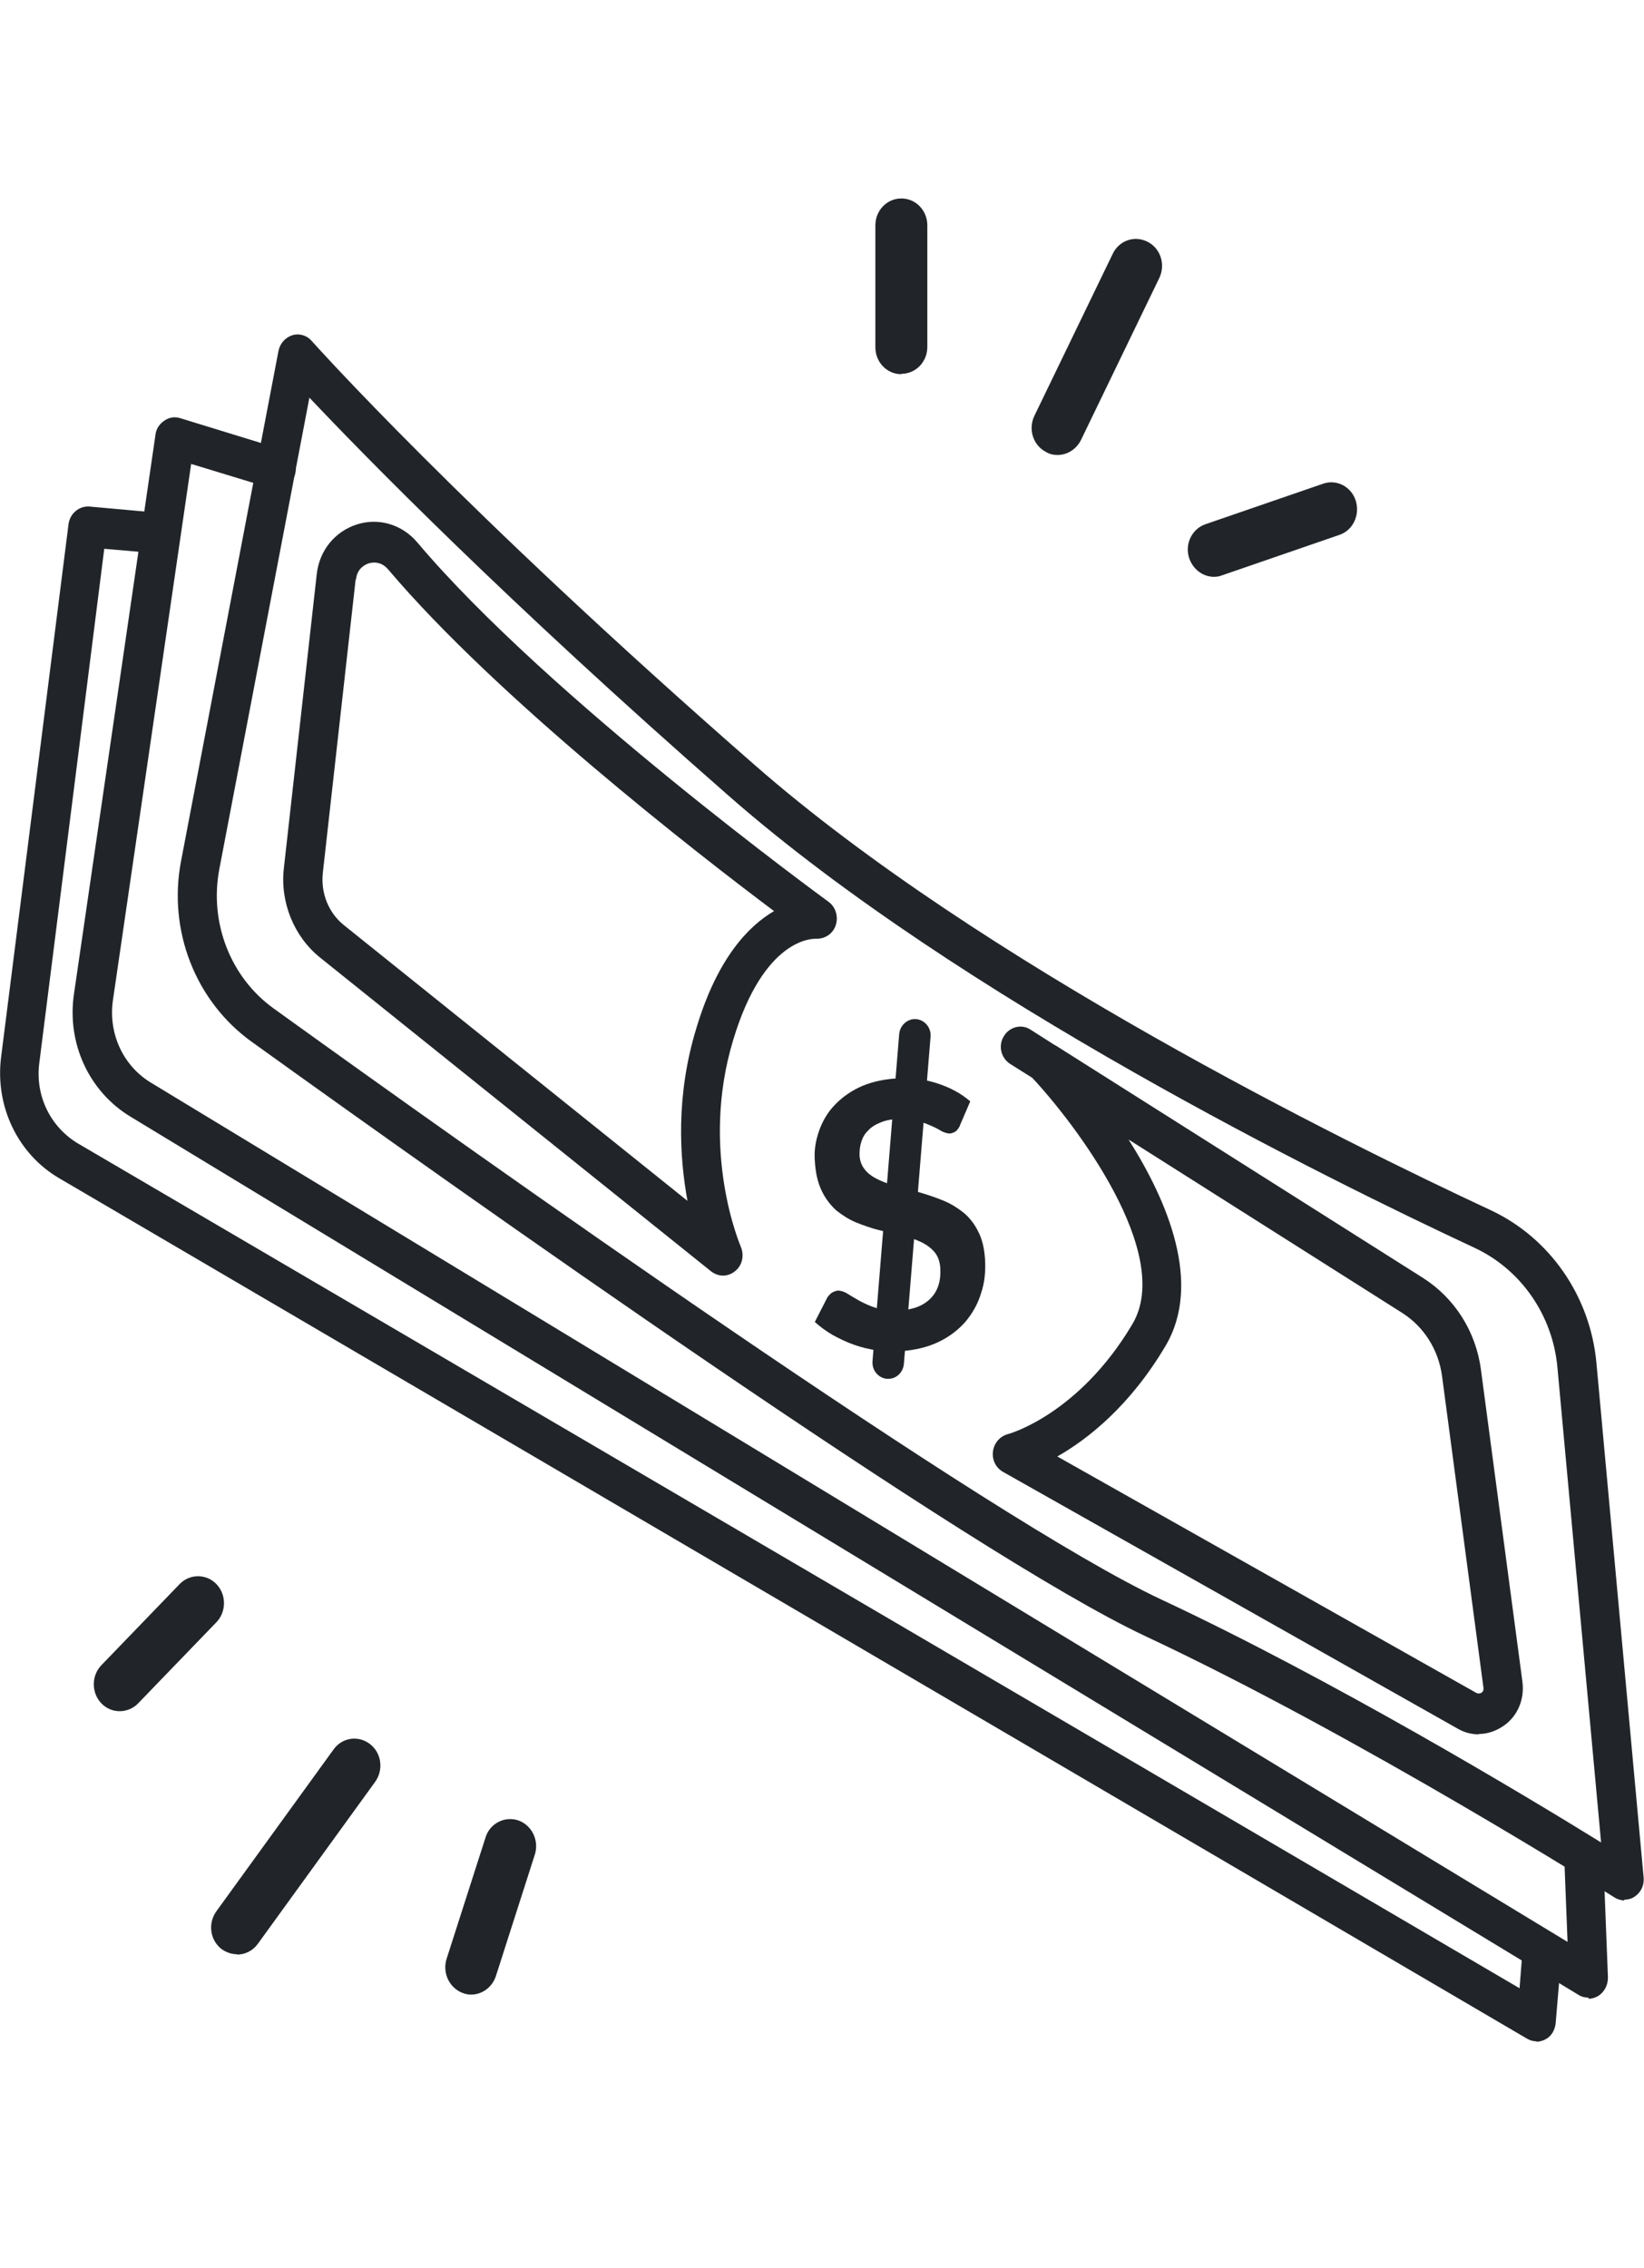 <svg width="58" height="80" viewBox="0 0 58 80" fill="none" xmlns="http://www.w3.org/2000/svg">
<path d="M57.313 67.028C57.186 67.028 57.059 66.989 56.957 66.923C56.868 66.87 47.973 61.252 40.402 57.705C34.243 54.817 16.301 42.078 8.869 36.737C6.897 35.313 5.917 32.82 6.388 30.367L9.824 12.38C9.875 12.116 10.066 11.905 10.307 11.826C10.549 11.747 10.829 11.826 10.995 12.024C11.045 12.077 16.25 17.919 26.621 26.978C34.587 33.954 47.439 40.284 52.592 42.684C54.679 43.66 56.104 45.718 56.321 48.065L57.987 66.224C58.013 66.501 57.886 66.751 57.669 66.896C57.555 66.975 57.428 67.002 57.3 67.002L57.313 67.028ZM10.918 14.015L7.737 30.658C7.381 32.543 8.131 34.469 9.646 35.563C17.039 40.891 34.905 53.577 40.962 56.412C46.968 59.221 53.801 63.322 56.486 64.984L54.946 48.236C54.781 46.39 53.661 44.781 52.032 44.016C46.828 41.59 33.836 35.181 25.743 28.099C17.802 21.15 12.852 16.073 10.918 14.028V14.015Z" fill="#212529"/>
<path d="M25.514 44.992C25.361 44.992 25.221 44.94 25.094 44.847L11.287 33.77C10.371 33.032 9.875 31.818 10.015 30.618L11.173 20.266C11.262 19.422 11.809 18.75 12.585 18.499C13.361 18.249 14.188 18.499 14.723 19.132C19.342 24.605 29.14 31.739 29.229 31.805C29.484 31.99 29.585 32.333 29.484 32.636C29.382 32.939 29.102 33.124 28.771 33.111C28.669 33.111 26.951 33.084 25.87 36.671C24.674 40.601 26.124 43.937 26.137 43.977C26.264 44.28 26.188 44.636 25.933 44.834C25.806 44.94 25.654 44.992 25.501 44.992H25.514ZM12.547 20.438L11.389 30.79C11.312 31.502 11.592 32.201 12.14 32.636L24.254 42.355C23.974 40.825 23.834 38.649 24.572 36.249C25.31 33.796 26.404 32.662 27.308 32.135C24.546 30.064 17.522 24.605 13.692 20.082C13.425 19.765 13.094 19.844 13.005 19.871C12.89 19.91 12.598 20.042 12.56 20.438H12.547Z" fill="#212529"/>
<path d="M52.172 61.172C51.917 61.172 51.663 61.107 51.434 60.975L35.388 51.915C35.133 51.77 34.993 51.493 35.032 51.19C35.07 50.9 35.273 50.662 35.553 50.583C35.579 50.583 38.06 49.897 39.956 46.693C41.407 44.227 37.958 39.664 36.419 38.016L35.642 37.528C35.312 37.317 35.21 36.882 35.413 36.552C35.604 36.222 36.037 36.103 36.355 36.315L37.182 36.842C37.182 36.842 37.22 36.868 37.233 36.868L50.2 45.071C51.319 45.783 52.07 46.957 52.248 48.315L53.712 59.326C53.788 59.933 53.546 60.526 53.05 60.869C52.783 61.054 52.477 61.159 52.172 61.159V61.172ZM37.284 51.361L52.083 59.709C52.159 59.748 52.223 59.722 52.261 59.709C52.299 59.682 52.35 59.63 52.337 59.537L50.874 48.526C50.747 47.603 50.238 46.798 49.474 46.31L39.816 40.192C41.203 42.381 42.412 45.269 41.127 47.458C39.867 49.594 38.365 50.768 37.297 51.374L37.284 51.361Z" fill="#212529"/>
<path d="M31.342 48.632C31.342 48.632 31.303 48.632 31.291 48.632C30.985 48.605 30.756 48.328 30.782 48.012L31.723 36.473C31.749 36.156 32.029 35.919 32.321 35.945C32.627 35.972 32.856 36.249 32.83 36.565L31.889 48.104C31.863 48.407 31.622 48.632 31.342 48.632Z" fill="#212529"/>
<path d="M33.874 39.69C33.823 39.783 33.785 39.849 33.721 39.901C33.67 39.941 33.594 39.967 33.517 39.98C33.428 39.98 33.339 39.954 33.225 39.901C33.123 39.836 32.996 39.77 32.843 39.704C32.69 39.638 32.525 39.572 32.334 39.519C32.143 39.466 31.914 39.453 31.66 39.466C31.431 39.479 31.227 39.519 31.049 39.598C30.884 39.664 30.731 39.756 30.629 39.875C30.514 39.98 30.438 40.112 30.387 40.271C30.336 40.429 30.324 40.574 30.324 40.745C30.336 40.97 30.413 41.141 30.54 41.286C30.667 41.431 30.833 41.537 31.036 41.629C31.24 41.721 31.469 41.8 31.723 41.866C31.978 41.932 32.245 41.998 32.512 42.077C32.779 42.156 33.047 42.249 33.301 42.354C33.556 42.46 33.785 42.605 34.001 42.776C34.205 42.948 34.383 43.172 34.51 43.436C34.65 43.699 34.726 44.029 34.752 44.411C34.777 44.834 34.739 45.242 34.612 45.611C34.497 45.994 34.306 46.324 34.065 46.614C33.81 46.904 33.505 47.141 33.123 47.326C32.741 47.511 32.309 47.616 31.8 47.656C31.52 47.669 31.227 47.656 30.947 47.629C30.667 47.59 30.387 47.524 30.133 47.431C29.866 47.339 29.624 47.22 29.382 47.089C29.153 46.957 28.937 46.798 28.746 46.627L29.191 45.757C29.191 45.757 29.28 45.638 29.344 45.598C29.407 45.559 29.484 45.532 29.547 45.519C29.649 45.519 29.764 45.546 29.891 45.625C30.018 45.704 30.171 45.796 30.336 45.888C30.514 45.981 30.705 46.073 30.934 46.139C31.163 46.218 31.431 46.245 31.749 46.218C32.232 46.192 32.589 46.047 32.843 45.783C33.085 45.532 33.199 45.176 33.174 44.741C33.161 44.491 33.085 44.293 32.958 44.148C32.83 44.003 32.665 43.884 32.461 43.792C32.258 43.699 32.029 43.62 31.774 43.568C31.52 43.515 31.265 43.449 30.998 43.383C30.731 43.317 30.476 43.225 30.209 43.119C29.954 43.014 29.726 42.868 29.509 42.697C29.306 42.513 29.127 42.288 28.988 41.998C28.848 41.708 28.771 41.365 28.746 40.93C28.72 40.587 28.771 40.258 28.886 39.915C29 39.585 29.166 39.282 29.407 39.018C29.649 38.754 29.942 38.53 30.298 38.358C30.654 38.187 31.074 38.082 31.545 38.042C32.08 38.002 32.576 38.055 33.034 38.2C33.492 38.345 33.899 38.556 34.23 38.846L33.861 39.704L33.874 39.69Z" fill="#212529"/>
<path d="M56.041 70.457C55.926 70.457 55.799 70.431 55.697 70.365L4.607 39.388C3.143 38.504 2.354 36.803 2.609 35.062L5.485 15.334C5.51 15.123 5.625 14.952 5.803 14.833C5.981 14.714 6.172 14.688 6.375 14.754L9.938 15.849C10.307 15.954 10.511 16.363 10.409 16.732C10.295 17.115 9.926 17.326 9.557 17.22L6.744 16.363L3.983 35.287C3.818 36.447 4.339 37.581 5.306 38.175L55.303 68.492L55.201 65.894C55.188 65.499 55.481 65.169 55.862 65.156C55.862 65.156 55.875 65.156 55.888 65.156C56.257 65.156 56.562 65.459 56.575 65.841L56.728 69.745C56.728 70.009 56.613 70.246 56.397 70.391C56.295 70.457 56.168 70.497 56.041 70.497V70.457Z" fill="#212529"/>
<path d="M54.221 72C54.106 72 53.992 71.973 53.877 71.907L2.1 41.564C0.624 40.706 -0.178 39.018 0.038 37.291L2.418 18.486C2.469 18.103 2.8 17.84 3.156 17.866L5.485 18.077C5.866 18.117 6.146 18.459 6.108 18.855C6.07 19.251 5.739 19.541 5.357 19.501L3.678 19.356L1.387 37.489C1.234 38.649 1.782 39.757 2.761 40.337L53.61 70.127L53.712 68.822C53.75 68.426 54.081 68.136 54.463 68.175C54.844 68.215 55.124 68.558 55.086 68.954L54.883 71.367C54.857 71.604 54.73 71.828 54.514 71.934C54.412 71.987 54.297 72.013 54.195 72.013L54.221 72Z" fill="#212529"/>
<path d="M31.799 13.198C31.291 13.198 30.883 12.776 30.883 12.248V7.949C30.883 7.422 31.291 7 31.799 7C32.309 7 32.716 7.422 32.716 7.949V12.235C32.716 12.763 32.309 13.185 31.799 13.185V13.198Z" fill="#212529"/>
<path d="M37.31 16.047C37.17 16.047 37.03 16.02 36.902 15.941C36.444 15.704 36.266 15.137 36.495 14.662L39.257 8.952C39.486 8.477 40.033 8.293 40.491 8.53C40.949 8.767 41.127 9.334 40.898 9.809L38.137 15.519C37.971 15.849 37.653 16.047 37.31 16.047Z" fill="#212529"/>
<path d="M42.832 20.345C42.45 20.345 42.094 20.095 41.954 19.686C41.788 19.185 42.056 18.644 42.539 18.486L46.675 17.062C47.158 16.89 47.68 17.167 47.833 17.668C47.985 18.169 47.731 18.71 47.247 18.868L43.112 20.293C43.01 20.332 42.921 20.345 42.819 20.345H42.832Z" fill="#212529"/>
<path d="M4.225 60.355C3.983 60.355 3.754 60.263 3.576 60.078C3.22 59.709 3.22 59.102 3.576 58.733L6.337 55.872C6.693 55.502 7.279 55.502 7.635 55.872C7.991 56.241 7.991 56.847 7.635 57.217L4.874 60.078C4.696 60.263 4.454 60.355 4.225 60.355Z" fill="#212529"/>
<path d="M8.36 68.927C8.169 68.927 7.978 68.861 7.813 68.742C7.406 68.426 7.329 67.832 7.635 67.41L11.771 61.7C12.076 61.278 12.649 61.199 13.056 61.516C13.463 61.832 13.539 62.426 13.234 62.848L9.098 68.558C8.92 68.808 8.64 68.94 8.36 68.94V68.927Z" fill="#212529"/>
<path d="M16.631 70.351C16.529 70.351 16.44 70.338 16.338 70.299C15.855 70.127 15.601 69.586 15.753 69.098L17.128 64.813C17.28 64.311 17.802 64.048 18.285 64.206C18.769 64.377 19.023 64.918 18.871 65.406L17.497 69.692C17.369 70.088 17.013 70.351 16.619 70.351H16.631Z" fill="#212529"/>
</svg>

